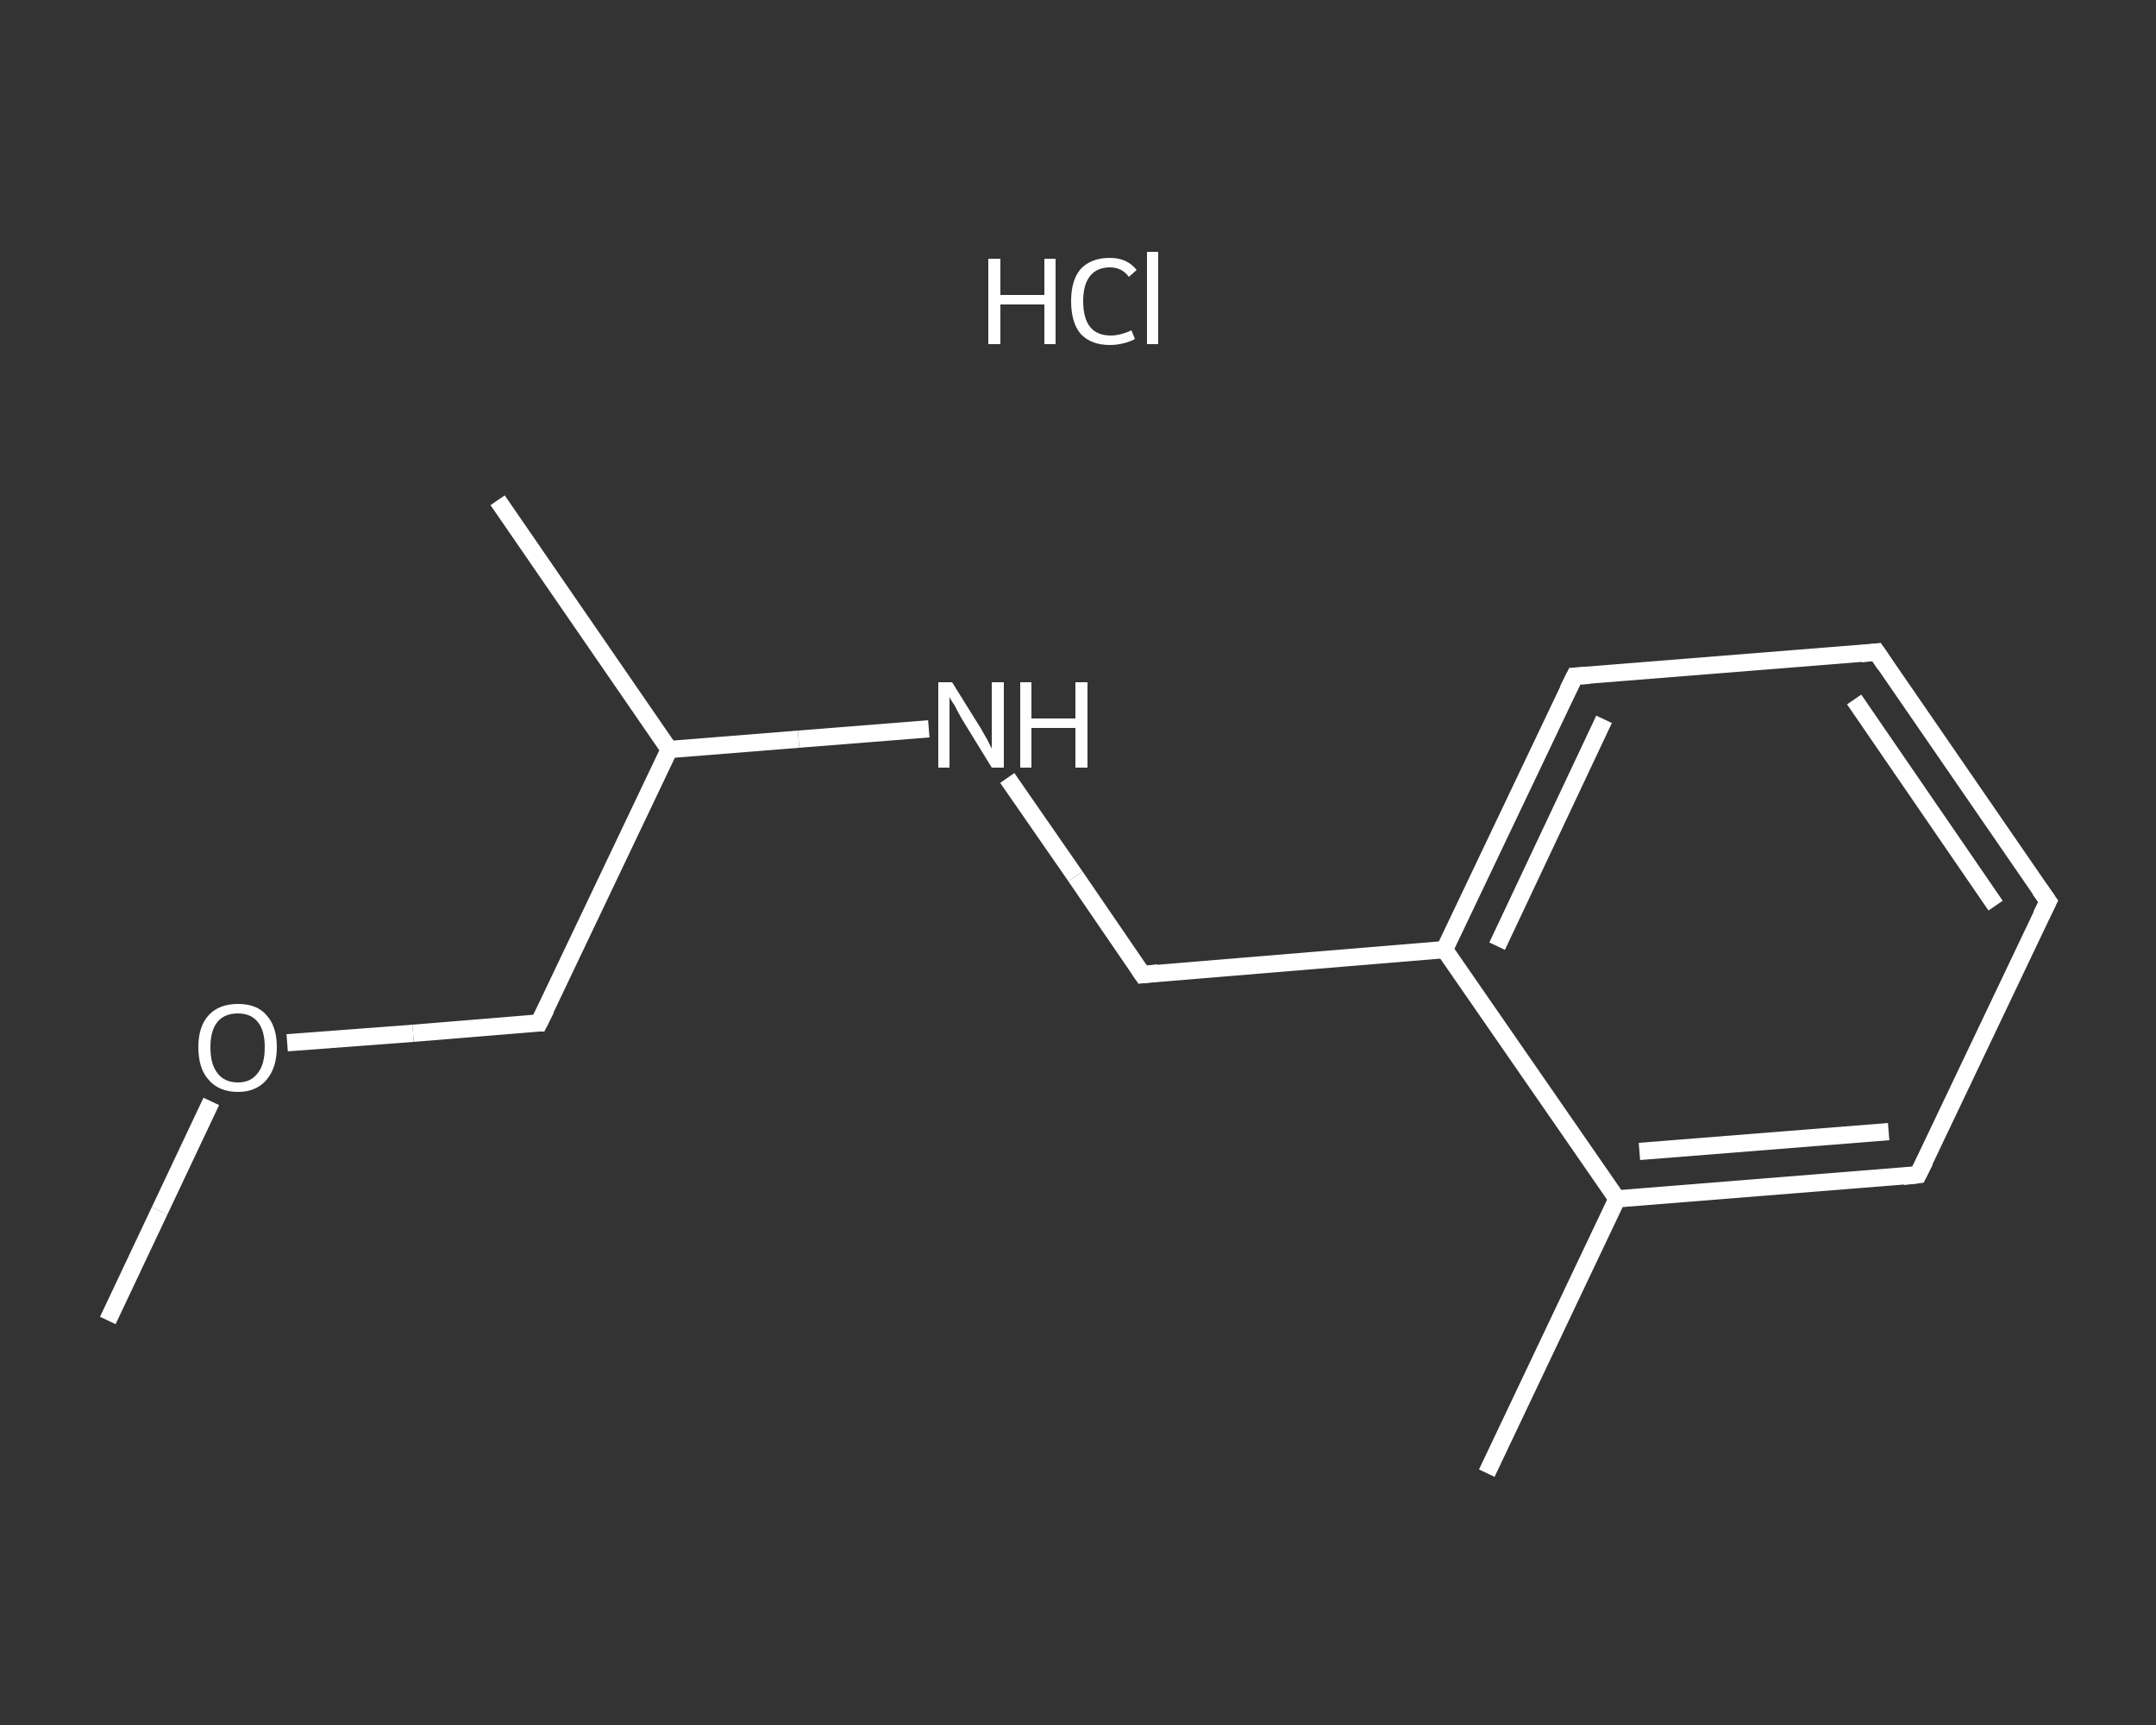 <?xml version='1.0' encoding='iso-8859-1'?>
<svg version='1.1' baseProfile='full'
              xmlns='http://www.w3.org/2000/svg'
                      xmlns:rdkit='http://www.rdkit.org/xml'
                      xmlns:xlink='http://www.w3.org/1999/xlink'
                  xml:space='preserve'
width='250px' height='200px' viewBox='0 0 250 200'>
<rect x="0" y="0" width="250" height="200" fill="#333333" stroke="none"/>
<!-- END OF HEADER -->
<rect style='opacity:1.0;fill:transparent;stroke:none' width='250.0' height='200.0' x='0.0' y='0.0'> </rect>
<path class='bond-0 atom-0 atom-1' d='M 12.5,153.1 L 18.5,140.4' style='fill:none;fill-rule:evenodd;stroke:#FFFFFF;stroke-width:2.0px;stroke-linecap:butt;stroke-linejoin:miter;stroke-opacity:1' />
<path class='bond-0 atom-0 atom-1' d='M 18.5,140.4 L 24.5,127.7' style='fill:none;fill-rule:evenodd;stroke:#FFFFFF;stroke-width:2.0px;stroke-linecap:butt;stroke-linejoin:miter;stroke-opacity:1' />
<path class='bond-1 atom-1 atom-2' d='M 33.3,120.9 L 47.9,119.8' style='fill:none;fill-rule:evenodd;stroke:#FFFFFF;stroke-width:2.0px;stroke-linecap:butt;stroke-linejoin:miter;stroke-opacity:1' />
<path class='bond-1 atom-1 atom-2' d='M 47.9,119.8 L 62.5,118.6' style='fill:none;fill-rule:evenodd;stroke:#FFFFFF;stroke-width:2.0px;stroke-linecap:butt;stroke-linejoin:miter;stroke-opacity:1' />
<path class='bond-2 atom-2 atom-3' d='M 62.5,118.6 L 77.6,86.9' style='fill:none;fill-rule:evenodd;stroke:#FFFFFF;stroke-width:2.0px;stroke-linecap:butt;stroke-linejoin:miter;stroke-opacity:1' />
<path class='bond-3 atom-3 atom-4' d='M 77.6,86.9 L 57.7,58.0' style='fill:none;fill-rule:evenodd;stroke:#FFFFFF;stroke-width:2.0px;stroke-linecap:butt;stroke-linejoin:miter;stroke-opacity:1' />
<path class='bond-4 atom-3 atom-5' d='M 77.6,86.9 L 92.6,85.7' style='fill:none;fill-rule:evenodd;stroke:#FFFFFF;stroke-width:2.0px;stroke-linecap:butt;stroke-linejoin:miter;stroke-opacity:1' />
<path class='bond-4 atom-3 atom-5' d='M 92.6,85.7 L 107.7,84.5' style='fill:none;fill-rule:evenodd;stroke:#FFFFFF;stroke-width:2.0px;stroke-linecap:butt;stroke-linejoin:miter;stroke-opacity:1' />
<path class='bond-5 atom-5 atom-6' d='M 116.8,90.2 L 124.7,101.6' style='fill:none;fill-rule:evenodd;stroke:#FFFFFF;stroke-width:2.0px;stroke-linecap:butt;stroke-linejoin:miter;stroke-opacity:1' />
<path class='bond-5 atom-5 atom-6' d='M 124.7,101.6 L 132.5,113.0' style='fill:none;fill-rule:evenodd;stroke:#FFFFFF;stroke-width:2.0px;stroke-linecap:butt;stroke-linejoin:miter;stroke-opacity:1' />
<path class='bond-6 atom-6 atom-7' d='M 132.5,113.0 L 167.5,110.1' style='fill:none;fill-rule:evenodd;stroke:#FFFFFF;stroke-width:2.0px;stroke-linecap:butt;stroke-linejoin:miter;stroke-opacity:1' />
<path class='bond-7 atom-7 atom-8' d='M 167.5,110.1 L 182.6,78.4' style='fill:none;fill-rule:evenodd;stroke:#FFFFFF;stroke-width:2.0px;stroke-linecap:butt;stroke-linejoin:miter;stroke-opacity:1' />
<path class='bond-7 atom-7 atom-8' d='M 173.6,109.7 L 186.0,83.4' style='fill:none;fill-rule:evenodd;stroke:#FFFFFF;stroke-width:2.0px;stroke-linecap:butt;stroke-linejoin:miter;stroke-opacity:1' />
<path class='bond-8 atom-8 atom-9' d='M 182.6,78.4 L 217.6,75.6' style='fill:none;fill-rule:evenodd;stroke:#FFFFFF;stroke-width:2.0px;stroke-linecap:butt;stroke-linejoin:miter;stroke-opacity:1' />
<path class='bond-9 atom-9 atom-10' d='M 217.6,75.6 L 237.5,104.5' style='fill:none;fill-rule:evenodd;stroke:#FFFFFF;stroke-width:2.0px;stroke-linecap:butt;stroke-linejoin:miter;stroke-opacity:1' />
<path class='bond-9 atom-9 atom-10' d='M 215.0,81.1 L 231.4,105.0' style='fill:none;fill-rule:evenodd;stroke:#FFFFFF;stroke-width:2.0px;stroke-linecap:butt;stroke-linejoin:miter;stroke-opacity:1' />
<path class='bond-10 atom-10 atom-11' d='M 237.5,104.5 L 222.4,136.2' style='fill:none;fill-rule:evenodd;stroke:#FFFFFF;stroke-width:2.0px;stroke-linecap:butt;stroke-linejoin:miter;stroke-opacity:1' />
<path class='bond-11 atom-11 atom-12' d='M 222.4,136.2 L 187.5,139.0' style='fill:none;fill-rule:evenodd;stroke:#FFFFFF;stroke-width:2.0px;stroke-linecap:butt;stroke-linejoin:miter;stroke-opacity:1' />
<path class='bond-11 atom-11 atom-12' d='M 219.0,131.2 L 190.1,133.5' style='fill:none;fill-rule:evenodd;stroke:#FFFFFF;stroke-width:2.0px;stroke-linecap:butt;stroke-linejoin:miter;stroke-opacity:1' />
<path class='bond-12 atom-12 atom-13' d='M 187.5,139.0 L 172.4,170.8' style='fill:none;fill-rule:evenodd;stroke:#FFFFFF;stroke-width:2.0px;stroke-linecap:butt;stroke-linejoin:miter;stroke-opacity:1' />
<path class='bond-13 atom-12 atom-7' d='M 187.5,139.0 L 167.5,110.1' style='fill:none;fill-rule:evenodd;stroke:#FFFFFF;stroke-width:2.0px;stroke-linecap:butt;stroke-linejoin:miter;stroke-opacity:1' />
<path d='M 61.8,118.6 L 62.5,118.6 L 63.3,117.0' style='fill:none;stroke:#FFFFFF;stroke-width:2.0px;stroke-linecap:butt;stroke-linejoin:miter;stroke-opacity:1;' />
<path d='M 132.1,112.4 L 132.5,113.0 L 134.3,112.8' style='fill:none;stroke:#FFFFFF;stroke-width:2.0px;stroke-linecap:butt;stroke-linejoin:miter;stroke-opacity:1;' />
<path d='M 181.8,80.0 L 182.6,78.4 L 184.3,78.3' style='fill:none;stroke:#FFFFFF;stroke-width:2.0px;stroke-linecap:butt;stroke-linejoin:miter;stroke-opacity:1;' />
<path d='M 215.8,75.8 L 217.6,75.6 L 218.6,77.1' style='fill:none;stroke:#FFFFFF;stroke-width:2.0px;stroke-linecap:butt;stroke-linejoin:miter;stroke-opacity:1;' />
<path d='M 236.5,103.1 L 237.5,104.5 L 236.7,106.1' style='fill:none;stroke:#FFFFFF;stroke-width:2.0px;stroke-linecap:butt;stroke-linejoin:miter;stroke-opacity:1;' />
<path d='M 223.2,134.6 L 222.4,136.2 L 220.7,136.4' style='fill:none;stroke:#FFFFFF;stroke-width:2.0px;stroke-linecap:butt;stroke-linejoin:miter;stroke-opacity:1;' />
<path class='atom-1' d='M 23.0 121.4
Q 23.0 119.0, 24.2 117.7
Q 25.4 116.4, 27.6 116.4
Q 29.8 116.4, 30.9 117.7
Q 32.1 119.0, 32.1 121.4
Q 32.1 123.8, 30.9 125.2
Q 29.7 126.6, 27.6 126.6
Q 25.4 126.6, 24.2 125.2
Q 23.0 123.9, 23.0 121.4
M 27.6 125.5
Q 29.1 125.5, 29.9 124.4
Q 30.7 123.4, 30.7 121.4
Q 30.7 119.5, 29.9 118.5
Q 29.1 117.5, 27.6 117.5
Q 26.0 117.5, 25.2 118.5
Q 24.4 119.5, 24.4 121.4
Q 24.4 123.4, 25.2 124.4
Q 26.0 125.5, 27.6 125.5
' fill='#FFFFFF'/>
<path class='atom-5' d='M 110.4 79.1
L 113.7 84.4
Q 114.0 84.9, 114.5 85.8
Q 115.0 86.8, 115.0 86.8
L 115.0 79.1
L 116.4 79.1
L 116.4 89.0
L 115.0 89.0
L 111.5 83.3
Q 111.1 82.6, 110.7 81.8
Q 110.2 81.1, 110.1 80.8
L 110.1 89.0
L 108.8 89.0
L 108.8 79.1
L 110.4 79.1
' fill='#FFFFFF'/>
<path class='atom-5' d='M 118.3 79.1
L 119.6 79.1
L 119.6 83.3
L 124.7 83.3
L 124.7 79.1
L 126.1 79.1
L 126.1 89.0
L 124.7 89.0
L 124.7 84.4
L 119.6 84.4
L 119.6 89.0
L 118.3 89.0
L 118.3 79.1
' fill='#FFFFFF'/>
<path class='atom-14' d='M 114.6 30.0
L 116.0 30.0
L 116.0 34.2
L 121.1 34.2
L 121.1 30.0
L 122.4 30.0
L 122.4 39.9
L 121.1 39.9
L 121.1 35.3
L 116.0 35.3
L 116.0 39.9
L 114.6 39.9
L 114.6 30.0
' fill='#FFFFFF'/>
<path class='atom-14' d='M 124.2 34.9
Q 124.2 32.5, 125.3 31.2
Q 126.5 29.9, 128.7 29.9
Q 130.7 29.9, 131.8 31.3
L 130.9 32.1
Q 130.1 31.0, 128.7 31.0
Q 127.2 31.0, 126.4 32.0
Q 125.6 33.0, 125.6 34.9
Q 125.6 36.9, 126.4 37.9
Q 127.2 38.9, 128.8 38.9
Q 129.9 38.9, 131.2 38.3
L 131.6 39.3
Q 131.1 39.6, 130.3 39.8
Q 129.5 40.0, 128.7 40.0
Q 126.5 40.0, 125.3 38.7
Q 124.2 37.4, 124.2 34.9
' fill='#FFFFFF'/>
<path class='atom-14' d='M 133.0 29.2
L 134.3 29.2
L 134.3 39.9
L 133.0 39.9
L 133.0 29.2
' fill='#FFFFFF'/>
</svg>
